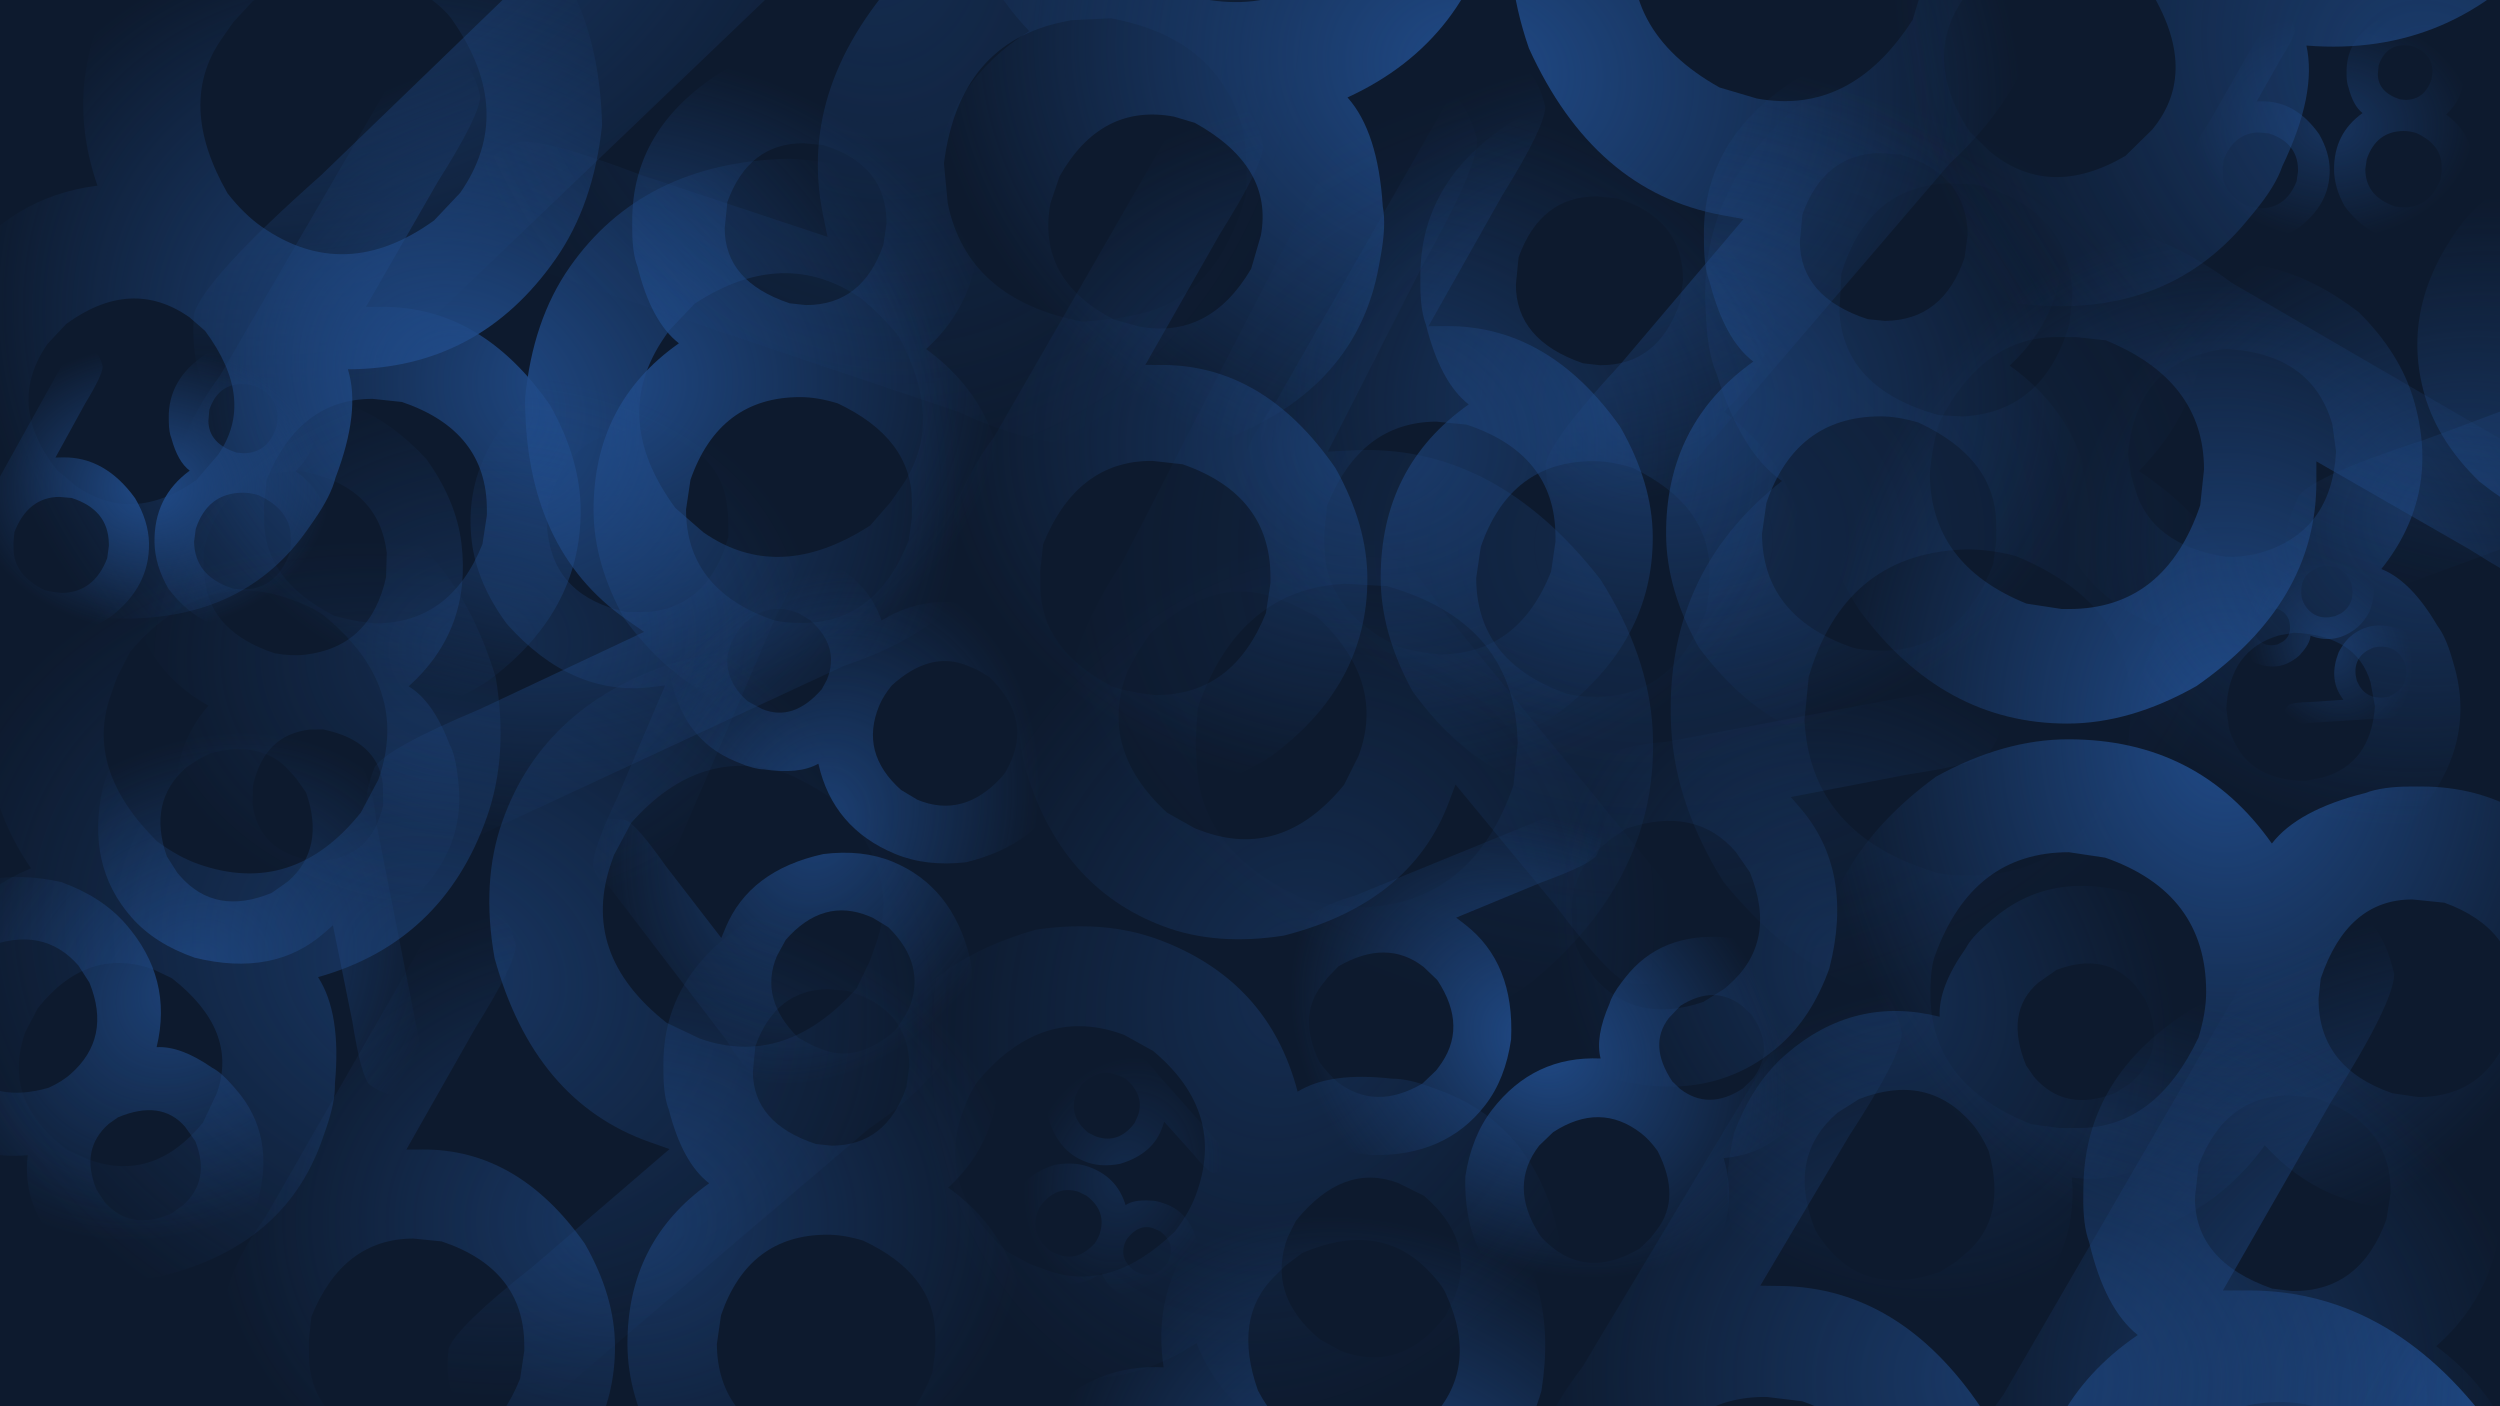 <?xml version="1.0" encoding="UTF-8" standalone="no"?>
<!-- Created with Inkscape (http://www.inkscape.org/) -->
<svg
    xmlns:inkscape="http://www.inkscape.org/namespaces/inkscape"
    xmlns:rdf="http://www.w3.org/1999/02/22-rdf-syntax-ns#"
    xmlns="http://www.w3.org/2000/svg"
    xmlns:sodipodi="http://sodipodi.sourceforge.net/DTD/sodipodi-0.dtd"
    xmlns:ns1="http://sozi.baierouge.fr"
    xmlns:cc="http://creativecommons.org/ns#"
    xmlns:xlink="http://www.w3.org/1999/xlink"
    xmlns:dc="http://purl.org/dc/elements/1.1/"
    id="svg2985"
    sodipodi:docname="G68b-1.svg"
    inkscape:export-filename="G68g.png"
    viewBox="0 0 1920 1080"
    inkscape:export-xdpi="90"
    version="1.1"
    inkscape:export-ydpi="90"
    enable-background="new"
    inkscape:version="0.48.5 r10040"
  >
  <defs
      id="defs2987"
    >
    <linearGradient
        id="linearGradient21940"
        inkscape:collect="always"
      >
      <stop
          id="stop21942"
          style="stop-color:#204a87"
          offset="0"
      />
      <stop
          id="stop21944"
          style="stop-color:#204a87;stop-opacity:0"
          offset="1"
      />
    </linearGradient
    >
    <radialGradient
        id="radialGradient21881"
        xlink:href="#linearGradient21940"
        gradientUnits="userSpaceOnUse"
        cy="293.53"
        cx="451.59"
        gradientTransform="matrix(1 0 0 .798 0 59.177)"
        r="321.78"
        inkscape:collect="always"
    />
  </defs
  >
  <sodipodi:namedview
      id="base"
      bordercolor="#666666"
      inkscape:pageshadow="2"
      inkscape:window-y="-8"
      pagecolor="#ffffff"
      inkscape:window-height="1017"
      inkscape:window-maximized="1"
      inkscape:zoom="0.42426407"
      inkscape:window-x="-8"
      borderlayer="false"
      showgrid="false"
      borderopacity="1.0"
      inkscape:current-layer="layer1"
      inkscape:cx="765.7035"
      inkscape:cy="632.16774"
      inkscape:window-width="1920"
      inkscape:pageopacity="0.0"
      inkscape:document-units="px"
  />
  <g
      id="layer2"
      sodipodi:insensitive="true"
      inkscape:label="Background"
      inkscape:groupmode="layer"
    >
    <rect
        id="rect13525"
        style="color:#000000;enable-background:accumulate;fill:#0d1a2e"
        height="1080"
        width="1920"
        y="-0"
        x="0"
    />
  </g
  >
  <g
      id="layer1"
      inkscape:label="68"
      inkscape:groupmode="layer"
    >
    <g
        id="text10620"
        style="stroke:url(#radialGradient21881);stroke-width:2;fill:url(#radialGradient21881)"
        transform="scale(1 1)"
      >
      <path
          id="path10751"
          style="stroke:url(#radialGradient21881);fill:url(#radialGradient21881)"
          inkscape:connector-curvature="0"
          d="m202.85 386.91v11.95c-0 31.185 17.982 55.882 53.947 74.092 10.243 2.959 20.714 4.894 31.412 5.804 38.468 0 65.897-20.259 82.286-60.776l3.414-22.193v-4.439c-0-40.289-21.738-67.832-65.215-82.628l-22.535-2.39c-37.331 0-64.418 20.6-81.262 61.8zm78.189-151.26h12.975c50.533 0 93.326 25.153 128.38 75.458 15.706 27.77 23.559 54.858 23.559 81.262-0 52.126-23.787 95.716-71.36 130.77-27.088 17.527-55.199 26.291-84.335 26.291h-6.487c-50.078-0-93.212-24.811-129.4-74.433-15.706-28.225-23.559-55.768-23.559-82.628 0-35.282 12.633-69.767 37.9-103.46l139.99-241.04c10.243-6.145 19.12-9.218 26.632-9.219 17.072 0.001 28.225 11.723 33.461 35.168-0 9.561-10.812 31.413-32.437 65.556z"
      />
      <path
          id="path10753"
          style="stroke:url(#radialGradient21881);fill:url(#radialGradient21881)"
          inkscape:connector-curvature="0"
          d="m618.72 37.622c42.338 0.001 78.189 18.666 107.55 55.996 16.844 22.991 25.266 48.257 25.266 75.799v6.487c-0 37.103-13.43 67.833-40.29 92.188 40.745 29.591 61.117 70.792 61.117 123.6-0 52.354-23.901 96.172-71.702 131.45-27.088 17.527-55.313 26.291-84.676 26.291h-6.487c-50.305-0-93.668-24.811-130.09-74.433-15.706-28.453-23.559-56.223-23.559-83.311 0-54.63 21.852-97.309 65.556-128.04-14.113-10.926-24.697-30.501-31.754-58.727-2.732-7.056-4.097-16.73-4.097-29.022v-6.487c-0-46.89 22.421-84.676 67.263-113.36 22.307-12.291 44.273-18.437 65.897-18.438zm-62.14 137.6c-0 27.315 16.616 46.55 49.85 57.703l12.633 1.366c28.908 0 48.712-15.478 59.41-46.436l2.39-16.389c-0-30.274-16.275-50.305-48.826-60.093l-15.023-1.366c-27.998 0-47.46 15.024-58.386 45.07zm-29.705 216.13c-0 40.29 21.51 68.288 64.532 83.994 5.235 2.049 13.43 3.073 24.583 3.073 38.013 0 65.328-21.169 81.945-63.507l2.39-17.413v-12.292c-0-32.323-19.007-57.475-57.02-75.458-10.471-3.187-20.031-4.78-28.681-4.78-41.428 0-69.54 21.169-84.335 63.507z"
      />
    </g
    >
    <g
        id="use23808"
        style="stroke:url(#radialGradient21881);stroke-width:2;fill:url(#radialGradient21881)"
        transform="matrix(-1.904 -.55 .55 -1.904 810.42 584.9)"
      >
      <path
          id="path41661"
          d="m202.85 386.91v11.95c-0 31.185 17.982 55.882 53.947 74.092 10.243 2.959 20.714 4.894 31.412 5.804 38.468 0 65.897-20.259 82.286-60.776l3.414-22.193v-4.439c-0-40.289-21.738-67.832-65.215-82.628l-22.535-2.39c-37.331 0-64.418 20.6-81.262 61.8zm78.189-151.26h12.975c50.533 0 93.326 25.153 128.38 75.458 15.706 27.77 23.559 54.858 23.559 81.262-0 52.126-23.787 95.716-71.36 130.77-27.088 17.527-55.199 26.291-84.335 26.291h-6.487c-50.078-0-93.212-24.811-129.4-74.433-15.706-28.225-23.559-55.768-23.559-82.628 0-35.282 12.633-69.767 37.9-103.46l139.99-241.04c10.243-6.145 19.12-9.218 26.632-9.219 17.072 0.001 28.225 11.723 33.461 35.168-0 9.561-10.812 31.413-32.437 65.556z"
          style="stroke:url(#radialGradient21881);fill:url(#radialGradient21881)"
          inkscape:connector-curvature="0"
      />
      <path
          id="path41663"
          d="m618.72 37.622c42.338 0.001 78.189 18.666 107.55 55.996 16.844 22.991 25.266 48.257 25.266 75.799v6.487c-0 37.103-13.43 67.833-40.29 92.188 40.745 29.591 61.117 70.792 61.117 123.6-0 52.354-23.901 96.172-71.702 131.45-27.088 17.527-55.313 26.291-84.676 26.291h-6.487c-50.305-0-93.668-24.811-130.09-74.433-15.706-28.453-23.559-56.223-23.559-83.311 0-54.63 21.852-97.309 65.556-128.04-14.113-10.926-24.697-30.501-31.754-58.727-2.732-7.056-4.097-16.73-4.097-29.022v-6.487c-0-46.89 22.421-84.676 67.263-113.36 22.307-12.291 44.273-18.437 65.897-18.438zm-62.14 137.6c-0 27.315 16.616 46.55 49.85 57.703l12.633 1.366c28.908 0 48.712-15.478 59.41-46.436l2.39-16.389c-0-30.274-16.275-50.305-48.826-60.093l-15.023-1.366c-27.998 0-47.46 15.024-58.386 45.07zm-29.705 216.13c-0 40.29 21.51 68.288 64.532 83.994 5.235 2.049 13.43 3.073 24.583 3.073 38.013 0 65.328-21.169 81.945-63.507l2.39-17.413v-12.292c-0-32.323-19.007-57.475-57.02-75.458-10.471-3.187-20.031-4.78-28.681-4.78-41.428 0-69.54 21.169-84.335 63.507z"
          style="stroke:url(#radialGradient21881);fill:url(#radialGradient21881)"
          inkscape:connector-curvature="0"
      />
    </g
    >
    <g
        id="use23810"
        style="stroke:url(#radialGradient21881);stroke-width:2;fill:url(#radialGradient21881)"
        transform="matrix(-1.03 -.719 .719 -1.03 614.66 930.07)"
      >
      <path
          id="path41679"
          d="m202.85 386.91v11.95c-0 31.185 17.982 55.882 53.947 74.092 10.243 2.959 20.714 4.894 31.412 5.804 38.468 0 65.897-20.259 82.286-60.776l3.414-22.193v-4.439c-0-40.289-21.738-67.832-65.215-82.628l-22.535-2.39c-37.331 0-64.418 20.6-81.262 61.8zm78.189-151.26h12.975c50.533 0 93.326 25.153 128.38 75.458 15.706 27.77 23.559 54.858 23.559 81.262-0 52.126-23.787 95.716-71.36 130.77-27.088 17.527-55.199 26.291-84.335 26.291h-6.487c-50.078-0-93.212-24.811-129.4-74.433-15.706-28.225-23.559-55.768-23.559-82.628 0-35.282 12.633-69.767 37.9-103.46l139.99-241.04c10.243-6.145 19.12-9.218 26.632-9.219 17.072 0.001 28.225 11.723 33.461 35.168-0 9.561-10.812 31.413-32.437 65.556z"
          style="stroke:url(#radialGradient21881);fill:url(#radialGradient21881)"
          inkscape:connector-curvature="0"
      />
      <path
          id="path41681"
          d="m618.72 37.622c42.338 0.001 78.189 18.666 107.55 55.996 16.844 22.991 25.266 48.257 25.266 75.799v6.487c-0 37.103-13.43 67.833-40.29 92.188 40.745 29.591 61.117 70.792 61.117 123.6-0 52.354-23.901 96.172-71.702 131.45-27.088 17.527-55.313 26.291-84.676 26.291h-6.487c-50.305-0-93.668-24.811-130.09-74.433-15.706-28.453-23.559-56.223-23.559-83.311 0-54.63 21.852-97.309 65.556-128.04-14.113-10.926-24.697-30.501-31.754-58.727-2.732-7.056-4.097-16.73-4.097-29.022v-6.487c-0-46.89 22.421-84.676 67.263-113.36 22.307-12.291 44.273-18.437 65.897-18.438zm-62.14 137.6c-0 27.315 16.616 46.55 49.85 57.703l12.633 1.366c28.908 0 48.712-15.478 59.41-46.436l2.39-16.389c-0-30.274-16.275-50.305-48.826-60.093l-15.023-1.366c-27.998 0-47.46 15.024-58.386 45.07zm-29.705 216.13c-0 40.29 21.51 68.288 64.532 83.994 5.235 2.049 13.43 3.073 24.583 3.073 38.013 0 65.328-21.169 81.945-63.507l2.39-17.413v-12.292c-0-32.323-19.007-57.475-57.02-75.458-10.471-3.187-20.031-4.78-28.681-4.78-41.428 0-69.54 21.169-84.335 63.507z"
          style="stroke:url(#radialGradient21881);fill:url(#radialGradient21881)"
          inkscape:connector-curvature="0"
      />
    </g
    >
    <g
        id="use23812"
        style="opacity:.818;stroke:url(#radialGradient21881);stroke-width:2;fill:url(#radialGradient21881)"
        transform="matrix(-.511 .449 -.449 -.511 505.1 704.85)"
      >
      <path
          id="path41697"
          d="m202.85 386.91v11.95c-0 31.185 17.982 55.882 53.947 74.092 10.243 2.959 20.714 4.894 31.412 5.804 38.468 0 65.897-20.259 82.286-60.776l3.414-22.193v-4.439c-0-40.289-21.738-67.832-65.215-82.628l-22.535-2.39c-37.331 0-64.418 20.6-81.262 61.8zm78.189-151.26h12.975c50.533 0 93.326 25.153 128.38 75.458 15.706 27.77 23.559 54.858 23.559 81.262-0 52.126-23.787 95.716-71.36 130.77-27.088 17.527-55.199 26.291-84.335 26.291h-6.487c-50.078-0-93.212-24.811-129.4-74.433-15.706-28.225-23.559-55.768-23.559-82.628 0-35.282 12.633-69.767 37.9-103.46l139.99-241.04c10.243-6.145 19.12-9.218 26.632-9.219 17.072 0.001 28.225 11.723 33.461 35.168-0 9.561-10.812 31.413-32.437 65.556z"
          style="stroke:url(#radialGradient21881);fill:url(#radialGradient21881)"
          inkscape:connector-curvature="0"
      />
      <path
          id="path41699"
          d="m618.72 37.622c42.338 0.001 78.189 18.666 107.55 55.996 16.844 22.991 25.266 48.257 25.266 75.799v6.487c-0 37.103-13.43 67.833-40.29 92.188 40.745 29.591 61.117 70.792 61.117 123.6-0 52.354-23.901 96.172-71.702 131.45-27.088 17.527-55.313 26.291-84.676 26.291h-6.487c-50.305-0-93.668-24.811-130.09-74.433-15.706-28.453-23.559-56.223-23.559-83.311 0-54.63 21.852-97.309 65.556-128.04-14.113-10.926-24.697-30.501-31.754-58.727-2.732-7.056-4.097-16.73-4.097-29.022v-6.487c-0-46.89 22.421-84.676 67.263-113.36 22.307-12.291 44.273-18.437 65.897-18.438zm-62.14 137.6c-0 27.315 16.616 46.55 49.85 57.703l12.633 1.366c28.908 0 48.712-15.478 59.41-46.436l2.39-16.389c-0-30.274-16.275-50.305-48.826-60.093l-15.023-1.366c-27.998 0-47.46 15.024-58.386 45.07zm-29.705 216.13c-0 40.29 21.51 68.288 64.532 83.994 5.235 2.049 13.43 3.073 24.583 3.073 38.013 0 65.328-21.169 81.945-63.507l2.39-17.413v-12.292c-0-32.323-19.007-57.475-57.02-75.458-10.471-3.187-20.031-4.78-28.681-4.78-41.428 0-69.54 21.169-84.335 63.507z"
          style="stroke:url(#radialGradient21881);fill:url(#radialGradient21881)"
          inkscape:connector-curvature="0"
      />
    </g
    >
    <g
        id="use23814"
        style="opacity:.584;stroke:url(#radialGradient21881);stroke-width:2;fill:url(#radialGradient21881)"
        transform="matrix(-1.171 -.413 .413 -1.171 745.95 1274.5)"
      >
      <path
          id="path41715"
          d="m202.85 386.91v11.95c-0 31.185 17.982 55.882 53.947 74.092 10.243 2.959 20.714 4.894 31.412 5.804 38.468 0 65.897-20.259 82.286-60.776l3.414-22.193v-4.439c-0-40.289-21.738-67.832-65.215-82.628l-22.535-2.39c-37.331 0-64.418 20.6-81.262 61.8zm78.189-151.26h12.975c50.533 0 93.326 25.153 128.38 75.458 15.706 27.77 23.559 54.858 23.559 81.262-0 52.126-23.787 95.716-71.36 130.77-27.088 17.527-55.199 26.291-84.335 26.291h-6.487c-50.078-0-93.212-24.811-129.4-74.433-15.706-28.225-23.559-55.768-23.559-82.628 0-35.282 12.633-69.767 37.9-103.46l139.99-241.04c10.243-6.145 19.12-9.218 26.632-9.219 17.072 0.001 28.225 11.723 33.461 35.168-0 9.561-10.812 31.413-32.437 65.556z"
          style="stroke:url(#radialGradient21881);fill:url(#radialGradient21881)"
          inkscape:connector-curvature="0"
      />
      <path
          id="path41717"
          d="m618.72 37.622c42.338 0.001 78.189 18.666 107.55 55.996 16.844 22.991 25.266 48.257 25.266 75.799v6.487c-0 37.103-13.43 67.833-40.29 92.188 40.745 29.591 61.117 70.792 61.117 123.6-0 52.354-23.901 96.172-71.702 131.45-27.088 17.527-55.313 26.291-84.676 26.291h-6.487c-50.305-0-93.668-24.811-130.09-74.433-15.706-28.453-23.559-56.223-23.559-83.311 0-54.63 21.852-97.309 65.556-128.04-14.113-10.926-24.697-30.501-31.754-58.727-2.732-7.056-4.097-16.73-4.097-29.022v-6.487c-0-46.89 22.421-84.676 67.263-113.36 22.307-12.291 44.273-18.437 65.897-18.438zm-62.14 137.6c-0 27.315 16.616 46.55 49.85 57.703l12.633 1.366c28.908 0 48.712-15.478 59.41-46.436l2.39-16.389c-0-30.274-16.275-50.305-48.826-60.093l-15.023-1.366c-27.998 0-47.46 15.024-58.386 45.07zm-29.705 216.13c-0 40.29 21.51 68.288 64.532 83.994 5.235 2.049 13.43 3.073 24.583 3.073 38.013 0 65.328-21.169 81.945-63.507l2.39-17.413v-12.292c-0-32.323-19.007-57.475-57.02-75.458-10.471-3.187-20.031-4.78-28.681-4.78-41.428 0-69.54 21.169-84.335 63.507z"
          style="stroke:url(#radialGradient21881);fill:url(#radialGradient21881)"
          inkscape:connector-curvature="0"
      />
    </g
    >
    <g
        id="use23816"
        style="opacity:.39;stroke:url(#radialGradient21881);stroke-width:2;fill:url(#radialGradient21881)"
        transform="matrix(-.27 -1.326 1.326 -.27 398.93 618.19)"
      >
      <path
          id="path41733"
          d="m202.85 386.91v11.95c-0 31.185 17.982 55.882 53.947 74.092 10.243 2.959 20.714 4.894 31.412 5.804 38.468 0 65.897-20.259 82.286-60.776l3.414-22.193v-4.439c-0-40.289-21.738-67.832-65.215-82.628l-22.535-2.39c-37.331 0-64.418 20.6-81.262 61.8zm78.189-151.26h12.975c50.533 0 93.326 25.153 128.38 75.458 15.706 27.77 23.559 54.858 23.559 81.262-0 52.126-23.787 95.716-71.36 130.77-27.088 17.527-55.199 26.291-84.335 26.291h-6.487c-50.078-0-93.212-24.811-129.4-74.433-15.706-28.225-23.559-55.768-23.559-82.628 0-35.282 12.633-69.767 37.9-103.46l139.99-241.04c10.243-6.145 19.12-9.218 26.632-9.219 17.072 0.001 28.225 11.723 33.461 35.168-0 9.561-10.812 31.413-32.437 65.556z"
          style="stroke:url(#radialGradient21881);fill:url(#radialGradient21881)"
          inkscape:connector-curvature="0"
      />
      <path
          id="path41735"
          d="m618.72 37.622c42.338 0.001 78.189 18.666 107.55 55.996 16.844 22.991 25.266 48.257 25.266 75.799v6.487c-0 37.103-13.43 67.833-40.29 92.188 40.745 29.591 61.117 70.792 61.117 123.6-0 52.354-23.901 96.172-71.702 131.45-27.088 17.527-55.313 26.291-84.676 26.291h-6.487c-50.305-0-93.668-24.811-130.09-74.433-15.706-28.453-23.559-56.223-23.559-83.311 0-54.63 21.852-97.309 65.556-128.04-14.113-10.926-24.697-30.501-31.754-58.727-2.732-7.056-4.097-16.73-4.097-29.022v-6.487c-0-46.89 22.421-84.676 67.263-113.36 22.307-12.291 44.273-18.437 65.897-18.438zm-62.14 137.6c-0 27.315 16.616 46.55 49.85 57.703l12.633 1.366c28.908 0 48.712-15.478 59.41-46.436l2.39-16.389c-0-30.274-16.275-50.305-48.826-60.093l-15.023-1.366c-27.998 0-47.46 15.024-58.386 45.07zm-29.705 216.13c-0 40.29 21.51 68.288 64.532 83.994 5.235 2.049 13.43 3.073 24.583 3.073 38.013 0 65.328-21.169 81.945-63.507l2.39-17.413v-12.292c-0-32.323-19.007-57.475-57.02-75.458-10.471-3.187-20.031-4.78-28.681-4.78-41.428 0-69.54 21.169-84.335 63.507z"
          style="stroke:url(#radialGradient21881);fill:url(#radialGradient21881)"
          inkscape:connector-curvature="0"
      />
    </g
    >
    <g
        id="use23818"
        style="stroke:url(#radialGradient21881);stroke-width:2;fill:url(#radialGradient21881)"
        transform="matrix(-1.293 -.238 .238 -1.293 1646.3 539.84)"
      >
      <path
          id="path41751"
          d="m202.85 386.91v11.95c-0 31.185 17.982 55.882 53.947 74.092 10.243 2.959 20.714 4.894 31.412 5.804 38.468 0 65.897-20.259 82.286-60.776l3.414-22.193v-4.439c-0-40.289-21.738-67.832-65.215-82.628l-22.535-2.39c-37.331 0-64.418 20.6-81.262 61.8zm78.189-151.26h12.975c50.533 0 93.326 25.153 128.38 75.458 15.706 27.77 23.559 54.858 23.559 81.262-0 52.126-23.787 95.716-71.36 130.77-27.088 17.527-55.199 26.291-84.335 26.291h-6.487c-50.078-0-93.212-24.811-129.4-74.433-15.706-28.225-23.559-55.768-23.559-82.628 0-35.282 12.633-69.767 37.9-103.46l139.99-241.04c10.243-6.145 19.12-9.218 26.632-9.219 17.072 0.001 28.225 11.723 33.461 35.168-0 9.561-10.812 31.413-32.437 65.556z"
          style="stroke:url(#radialGradient21881);fill:url(#radialGradient21881)"
          inkscape:connector-curvature="0"
      />
      <path
          id="path41753"
          d="m618.72 37.622c42.338 0.001 78.189 18.666 107.55 55.996 16.844 22.991 25.266 48.257 25.266 75.799v6.487c-0 37.103-13.43 67.833-40.29 92.188 40.745 29.591 61.117 70.792 61.117 123.6-0 52.354-23.901 96.172-71.702 131.45-27.088 17.527-55.313 26.291-84.676 26.291h-6.487c-50.305-0-93.668-24.811-130.09-74.433-15.706-28.453-23.559-56.223-23.559-83.311 0-54.63 21.852-97.309 65.556-128.04-14.113-10.926-24.697-30.501-31.754-58.727-2.732-7.056-4.097-16.73-4.097-29.022v-6.487c-0-46.89 22.421-84.676 67.263-113.36 22.307-12.291 44.273-18.437 65.897-18.438zm-62.14 137.6c-0 27.315 16.616 46.55 49.85 57.703l12.633 1.366c28.908 0 48.712-15.478 59.41-46.436l2.39-16.389c-0-30.274-16.275-50.305-48.826-60.093l-15.023-1.366c-27.998 0-47.46 15.024-58.386 45.07zm-29.705 216.13c-0 40.29 21.51 68.288 64.532 83.994 5.235 2.049 13.43 3.073 24.583 3.073 38.013 0 65.328-21.169 81.945-63.507l2.39-17.413v-12.292c-0-32.323-19.007-57.475-57.02-75.458-10.471-3.187-20.031-4.78-28.681-4.78-41.428 0-69.54 21.169-84.335 63.507z"
          style="stroke:url(#radialGradient21881);fill:url(#radialGradient21881)"
          inkscape:connector-curvature="0"
      />
    </g
    >
    <g
        id="use23820"
        style="opacity:.785;stroke:url(#radialGradient21881);stroke-width:2;fill:url(#radialGradient21881)"
        transform="matrix(.242 -.585 .585 .242 348.1 827.72)"
      >
      <path
          id="path41769"
          d="m202.85 386.91v11.95c-0 31.185 17.982 55.882 53.947 74.092 10.243 2.959 20.714 4.894 31.412 5.804 38.468 0 65.897-20.259 82.286-60.776l3.414-22.193v-4.439c-0-40.289-21.738-67.832-65.215-82.628l-22.535-2.39c-37.331 0-64.418 20.6-81.262 61.8zm78.189-151.26h12.975c50.533 0 93.326 25.153 128.38 75.458 15.706 27.77 23.559 54.858 23.559 81.262-0 52.126-23.787 95.716-71.36 130.77-27.088 17.527-55.199 26.291-84.335 26.291h-6.487c-50.078-0-93.212-24.811-129.4-74.433-15.706-28.225-23.559-55.768-23.559-82.628 0-35.282 12.633-69.767 37.9-103.46l139.99-241.04c10.243-6.145 19.12-9.218 26.632-9.219 17.072 0.001 28.225 11.723 33.461 35.168-0 9.561-10.812 31.413-32.437 65.556z"
          style="stroke:url(#radialGradient21881);fill:url(#radialGradient21881)"
          inkscape:connector-curvature="0"
      />
      <path
          id="path41771"
          d="m618.72 37.622c42.338 0.001 78.189 18.666 107.55 55.996 16.844 22.991 25.266 48.257 25.266 75.799v6.487c-0 37.103-13.43 67.833-40.29 92.188 40.745 29.591 61.117 70.792 61.117 123.6-0 52.354-23.901 96.172-71.702 131.45-27.088 17.527-55.313 26.291-84.676 26.291h-6.487c-50.305-0-93.668-24.811-130.09-74.433-15.706-28.453-23.559-56.223-23.559-83.311 0-54.63 21.852-97.309 65.556-128.04-14.113-10.926-24.697-30.501-31.754-58.727-2.732-7.056-4.097-16.73-4.097-29.022v-6.487c-0-46.89 22.421-84.676 67.263-113.36 22.307-12.291 44.273-18.437 65.897-18.438zm-62.14 137.6c-0 27.315 16.616 46.55 49.85 57.703l12.633 1.366c28.908 0 48.712-15.478 59.41-46.436l2.39-16.389c-0-30.274-16.275-50.305-48.826-60.093l-15.023-1.366c-27.998 0-47.46 15.024-58.386 45.07zm-29.705 216.13c-0 40.29 21.51 68.288 64.532 83.994 5.235 2.049 13.43 3.073 24.583 3.073 38.013 0 65.328-21.169 81.945-63.507l2.39-17.413v-12.292c-0-32.323-19.007-57.475-57.02-75.458-10.471-3.187-20.031-4.78-28.681-4.78-41.428 0-69.54 21.169-84.335 63.507z"
          style="stroke:url(#radialGradient21881);fill:url(#radialGradient21881)"
          inkscape:connector-curvature="0"
      />
    </g
    >
    <g
        id="use23822"
        style="opacity:.595;stroke:url(#radialGradient21881);stroke-width:2;fill:url(#radialGradient21881)"
        transform="matrix(.967 -.005 .005 .967 39.116 656.41)"
      >
      <path
          id="path41787"
          d="m202.85 386.91v11.95c-0 31.185 17.982 55.882 53.947 74.092 10.243 2.959 20.714 4.894 31.412 5.804 38.468 0 65.897-20.259 82.286-60.776l3.414-22.193v-4.439c-0-40.289-21.738-67.832-65.215-82.628l-22.535-2.39c-37.331 0-64.418 20.6-81.262 61.8zm78.189-151.26h12.975c50.533 0 93.326 25.153 128.38 75.458 15.706 27.77 23.559 54.858 23.559 81.262-0 52.126-23.787 95.716-71.36 130.77-27.088 17.527-55.199 26.291-84.335 26.291h-6.487c-50.078-0-93.212-24.811-129.4-74.433-15.706-28.225-23.559-55.768-23.559-82.628 0-35.282 12.633-69.767 37.9-103.46l139.99-241.04c10.243-6.145 19.12-9.218 26.632-9.219 17.072 0.001 28.225 11.723 33.461 35.168-0 9.561-10.812 31.413-32.437 65.556z"
          style="stroke:url(#radialGradient21881);fill:url(#radialGradient21881)"
          inkscape:connector-curvature="0"
      />
      <path
          id="path41789"
          d="m618.72 37.622c42.338 0.001 78.189 18.666 107.55 55.996 16.844 22.991 25.266 48.257 25.266 75.799v6.487c-0 37.103-13.43 67.833-40.29 92.188 40.745 29.591 61.117 70.792 61.117 123.6-0 52.354-23.901 96.172-71.702 131.45-27.088 17.527-55.313 26.291-84.676 26.291h-6.487c-50.305-0-93.668-24.811-130.09-74.433-15.706-28.453-23.559-56.223-23.559-83.311 0-54.63 21.852-97.309 65.556-128.04-14.113-10.926-24.697-30.501-31.754-58.727-2.732-7.056-4.097-16.73-4.097-29.022v-6.487c-0-46.89 22.421-84.676 67.263-113.36 22.307-12.291 44.273-18.437 65.897-18.438zm-62.14 137.6c-0 27.315 16.616 46.55 49.85 57.703l12.633 1.366c28.908 0 48.712-15.478 59.41-46.436l2.39-16.389c-0-30.274-16.275-50.305-48.826-60.093l-15.023-1.366c-27.998 0-47.46 15.024-58.386 45.07zm-29.705 216.13c-0 40.29 21.51 68.288 64.532 83.994 5.235 2.049 13.43 3.073 24.583 3.073 38.013 0 65.328-21.169 81.945-63.507l2.39-17.413v-12.292c-0-32.323-19.007-57.475-57.02-75.458-10.471-3.187-20.031-4.78-28.681-4.78-41.428 0-69.54 21.169-84.335 63.507z"
          style="stroke:url(#radialGradient21881);fill:url(#radialGradient21881)"
          inkscape:connector-curvature="0"
      />
    </g
    >
    <g
        id="use23824"
        style="opacity:.397;stroke:url(#radialGradient21881);stroke-width:2;fill:url(#radialGradient21881)"
        transform="matrix(-.808 .097 -.097 -.808 760.71 689.58)"
      >
      <path
          id="path41805"
          d="m202.85 386.91v11.95c-0 31.185 17.982 55.882 53.947 74.092 10.243 2.959 20.714 4.894 31.412 5.804 38.468 0 65.897-20.259 82.286-60.776l3.414-22.193v-4.439c-0-40.289-21.738-67.832-65.215-82.628l-22.535-2.39c-37.331 0-64.418 20.6-81.262 61.8zm78.189-151.26h12.975c50.533 0 93.326 25.153 128.38 75.458 15.706 27.77 23.559 54.858 23.559 81.262-0 52.126-23.787 95.716-71.36 130.77-27.088 17.527-55.199 26.291-84.335 26.291h-6.487c-50.078-0-93.212-24.811-129.4-74.433-15.706-28.225-23.559-55.768-23.559-82.628 0-35.282 12.633-69.767 37.9-103.46l139.99-241.04c10.243-6.145 19.12-9.218 26.632-9.219 17.072 0.001 28.225 11.723 33.461 35.168-0 9.561-10.812 31.413-32.437 65.556z"
          style="stroke:url(#radialGradient21881);fill:url(#radialGradient21881)"
          inkscape:connector-curvature="0"
      />
      <path
          id="path41807"
          d="m618.72 37.622c42.338 0.001 78.189 18.666 107.55 55.996 16.844 22.991 25.266 48.257 25.266 75.799v6.487c-0 37.103-13.43 67.833-40.29 92.188 40.745 29.591 61.117 70.792 61.117 123.6-0 52.354-23.901 96.172-71.702 131.45-27.088 17.527-55.313 26.291-84.676 26.291h-6.487c-50.305-0-93.668-24.811-130.09-74.433-15.706-28.453-23.559-56.223-23.559-83.311 0-54.63 21.852-97.309 65.556-128.04-14.113-10.926-24.697-30.501-31.754-58.727-2.732-7.056-4.097-16.73-4.097-29.022v-6.487c-0-46.89 22.421-84.676 67.263-113.36 22.307-12.291 44.273-18.437 65.897-18.438zm-62.14 137.6c-0 27.315 16.616 46.55 49.85 57.703l12.633 1.366c28.908 0 48.712-15.478 59.41-46.436l2.39-16.389c-0-30.274-16.275-50.305-48.826-60.093l-15.023-1.366c-27.998 0-47.46 15.024-58.386 45.07zm-29.705 216.13c-0 40.29 21.51 68.288 64.532 83.994 5.235 2.049 13.43 3.073 24.583 3.073 38.013 0 65.328-21.169 81.945-63.507l2.39-17.413v-12.292c-0-32.323-19.007-57.475-57.02-75.458-10.471-3.187-20.031-4.78-28.681-4.78-41.428 0-69.54 21.169-84.335 63.507z"
          style="stroke:url(#radialGradient21881);fill:url(#radialGradient21881)"
          inkscape:connector-curvature="0"
      />
    </g
    >
    <g
        id="use23826"
        style="opacity:.386;stroke:url(#radialGradient21881);stroke-width:2;fill:url(#radialGradient21881)"
        transform="matrix(-.385 1.026 -1.026 -.385 1467.8 404.94)"
      >
      <path
          id="path41823"
          d="m202.85 386.91v11.95c-0 31.185 17.982 55.882 53.947 74.092 10.243 2.959 20.714 4.894 31.412 5.804 38.468 0 65.897-20.259 82.286-60.776l3.414-22.193v-4.439c-0-40.289-21.738-67.832-65.215-82.628l-22.535-2.39c-37.331 0-64.418 20.6-81.262 61.8zm78.189-151.26h12.975c50.533 0 93.326 25.153 128.38 75.458 15.706 27.77 23.559 54.858 23.559 81.262-0 52.126-23.787 95.716-71.36 130.77-27.088 17.527-55.199 26.291-84.335 26.291h-6.487c-50.078-0-93.212-24.811-129.4-74.433-15.706-28.225-23.559-55.768-23.559-82.628 0-35.282 12.633-69.767 37.9-103.46l139.99-241.04c10.243-6.145 19.12-9.218 26.632-9.219 17.072 0.001 28.225 11.723 33.461 35.168-0 9.561-10.812 31.413-32.437 65.556z"
          style="stroke:url(#radialGradient21881);fill:url(#radialGradient21881)"
          inkscape:connector-curvature="0"
      />
      <path
          id="path41825"
          d="m618.72 37.622c42.338 0.001 78.189 18.666 107.55 55.996 16.844 22.991 25.266 48.257 25.266 75.799v6.487c-0 37.103-13.43 67.833-40.29 92.188 40.745 29.591 61.117 70.792 61.117 123.6-0 52.354-23.901 96.172-71.702 131.45-27.088 17.527-55.313 26.291-84.676 26.291h-6.487c-50.305-0-93.668-24.811-130.09-74.433-15.706-28.453-23.559-56.223-23.559-83.311 0-54.63 21.852-97.309 65.556-128.04-14.113-10.926-24.697-30.501-31.754-58.727-2.732-7.056-4.097-16.73-4.097-29.022v-6.487c-0-46.89 22.421-84.676 67.263-113.36 22.307-12.291 44.273-18.437 65.897-18.438zm-62.14 137.6c-0 27.315 16.616 46.55 49.85 57.703l12.633 1.366c28.908 0 48.712-15.478 59.41-46.436l2.39-16.389c-0-30.274-16.275-50.305-48.826-60.093l-15.023-1.366c-27.998 0-47.46 15.024-58.386 45.07zm-29.705 216.13c-0 40.29 21.51 68.288 64.532 83.994 5.235 2.049 13.43 3.073 24.583 3.073 38.013 0 65.328-21.169 81.945-63.507l2.39-17.413v-12.292c-0-32.323-19.007-57.475-57.02-75.458-10.471-3.187-20.031-4.78-28.681-4.78-41.428 0-69.54 21.169-84.335 63.507z"
          style="stroke:url(#radialGradient21881);fill:url(#radialGradient21881)"
          inkscape:connector-curvature="0"
      />
    </g
    >
    <g
        id="use23828"
        style="opacity:.339;stroke:url(#radialGradient21881);stroke-width:2;fill:url(#radialGradient21881)"
        transform="matrix(-.091 .277 -.277 -.091 984.94 805.09)"
      >
      <path
          id="path41841"
          d="m202.85 386.91v11.95c-0 31.185 17.982 55.882 53.947 74.092 10.243 2.959 20.714 4.894 31.412 5.804 38.468 0 65.897-20.259 82.286-60.776l3.414-22.193v-4.439c-0-40.289-21.738-67.832-65.215-82.628l-22.535-2.39c-37.331 0-64.418 20.6-81.262 61.8zm78.189-151.26h12.975c50.533 0 93.326 25.153 128.38 75.458 15.706 27.77 23.559 54.858 23.559 81.262-0 52.126-23.787 95.716-71.36 130.77-27.088 17.527-55.199 26.291-84.335 26.291h-6.487c-50.078-0-93.212-24.811-129.4-74.433-15.706-28.225-23.559-55.768-23.559-82.628 0-35.282 12.633-69.767 37.9-103.46l139.99-241.04c10.243-6.145 19.12-9.218 26.632-9.219 17.072 0.001 28.225 11.723 33.461 35.168-0 9.561-10.812 31.413-32.437 65.556z"
          style="stroke:url(#radialGradient21881);fill:url(#radialGradient21881)"
          inkscape:connector-curvature="0"
      />
      <path
          id="path41843"
          d="m618.72 37.622c42.338 0.001 78.189 18.666 107.55 55.996 16.844 22.991 25.266 48.257 25.266 75.799v6.487c-0 37.103-13.43 67.833-40.29 92.188 40.745 29.591 61.117 70.792 61.117 123.6-0 52.354-23.901 96.172-71.702 131.45-27.088 17.527-55.313 26.291-84.676 26.291h-6.487c-50.305-0-93.668-24.811-130.09-74.433-15.706-28.453-23.559-56.223-23.559-83.311 0-54.63 21.852-97.309 65.556-128.04-14.113-10.926-24.697-30.501-31.754-58.727-2.732-7.056-4.097-16.73-4.097-29.022v-6.487c-0-46.89 22.421-84.676 67.263-113.36 22.307-12.291 44.273-18.437 65.897-18.438zm-62.14 137.6c-0 27.315 16.616 46.55 49.85 57.703l12.633 1.366c28.908 0 48.712-15.478 59.41-46.436l2.39-16.389c-0-30.274-16.275-50.305-48.826-60.093l-15.023-1.366c-27.998 0-47.46 15.024-58.386 45.07zm-29.705 216.13c-0 40.29 21.51 68.288 64.532 83.994 5.235 2.049 13.43 3.073 24.583 3.073 38.013 0 65.328-21.169 81.945-63.507l2.39-17.413v-12.292c-0-32.323-19.007-57.475-57.02-75.458-10.471-3.187-20.031-4.78-28.681-4.78-41.428 0-69.54 21.169-84.335 63.507z"
          style="stroke:url(#radialGradient21881);fill:url(#radialGradient21881)"
          inkscape:connector-curvature="0"
      />
    </g
    >
    <g
        id="use23830"
        style="stroke:url(#radialGradient21881);stroke-width:2;fill:url(#radialGradient21881)"
        transform="matrix(-.658 -.665 0.665 -.658 1183.4 1699.5)"
      >
      <path
          id="path41859"
          d="m202.85 386.91v11.95c-0 31.185 17.982 55.882 53.947 74.092 10.243 2.959 20.714 4.894 31.412 5.804 38.468 0 65.897-20.259 82.286-60.776l3.414-22.193v-4.439c-0-40.289-21.738-67.832-65.215-82.628l-22.535-2.39c-37.331 0-64.418 20.6-81.262 61.8zm78.189-151.26h12.975c50.533 0 93.326 25.153 128.38 75.458 15.706 27.77 23.559 54.858 23.559 81.262-0 52.126-23.787 95.716-71.36 130.77-27.088 17.527-55.199 26.291-84.335 26.291h-6.487c-50.078-0-93.212-24.811-129.4-74.433-15.706-28.225-23.559-55.768-23.559-82.628 0-35.282 12.633-69.767 37.9-103.46l139.99-241.04c10.243-6.145 19.12-9.218 26.632-9.219 17.072 0.001 28.225 11.723 33.461 35.168-0 9.561-10.812 31.413-32.437 65.556z"
          style="stroke:url(#radialGradient21881);fill:url(#radialGradient21881)"
          inkscape:connector-curvature="0"
      />
      <path
          id="path41861"
          d="m618.72 37.622c42.338 0.001 78.189 18.666 107.55 55.996 16.844 22.991 25.266 48.257 25.266 75.799v6.487c-0 37.103-13.43 67.833-40.29 92.188 40.745 29.591 61.117 70.792 61.117 123.6-0 52.354-23.901 96.172-71.702 131.45-27.088 17.527-55.313 26.291-84.676 26.291h-6.487c-50.305-0-93.668-24.811-130.09-74.433-15.706-28.453-23.559-56.223-23.559-83.311 0-54.63 21.852-97.309 65.556-128.04-14.113-10.926-24.697-30.501-31.754-58.727-2.732-7.056-4.097-16.73-4.097-29.022v-6.487c-0-46.89 22.421-84.676 67.263-113.36 22.307-12.291 44.273-18.437 65.897-18.438zm-62.14 137.6c-0 27.315 16.616 46.55 49.85 57.703l12.633 1.366c28.908 0 48.712-15.478 59.41-46.436l2.39-16.389c-0-30.274-16.275-50.305-48.826-60.093l-15.023-1.366c-27.998 0-47.46 15.024-58.386 45.07zm-29.705 216.13c-0 40.29 21.51 68.288 64.532 83.994 5.235 2.049 13.43 3.073 24.583 3.073 38.013 0 65.328-21.169 81.945-63.507l2.39-17.413v-12.292c-0-32.323-19.007-57.475-57.02-75.458-10.471-3.187-20.031-4.78-28.681-4.78-41.428 0-69.54 21.169-84.335 63.507z"
          style="stroke:url(#radialGradient21881);fill:url(#radialGradient21881)"
          inkscape:connector-curvature="0"
      />
    </g
    >
    <g
        id="use23832"
        style="opacity:.311;stroke:url(#radialGradient21881);stroke-width:2;fill:url(#radialGradient21881)"
        transform="matrix(1.442 -.074 .074 1.442 597.14 27.815)"
      >
      <path
          id="path41877"
          d="m202.85 386.91v11.95c-0 31.185 17.982 55.882 53.947 74.092 10.243 2.959 20.714 4.894 31.412 5.804 38.468 0 65.897-20.259 82.286-60.776l3.414-22.193v-4.439c-0-40.289-21.738-67.832-65.215-82.628l-22.535-2.39c-37.331 0-64.418 20.6-81.262 61.8zm78.189-151.26h12.975c50.533 0 93.326 25.153 128.38 75.458 15.706 27.77 23.559 54.858 23.559 81.262-0 52.126-23.787 95.716-71.36 130.77-27.088 17.527-55.199 26.291-84.335 26.291h-6.487c-50.078-0-93.212-24.811-129.4-74.433-15.706-28.225-23.559-55.768-23.559-82.628 0-35.282 12.633-69.767 37.9-103.46l139.99-241.04c10.243-6.145 19.12-9.218 26.632-9.219 17.072 0.001 28.225 11.723 33.461 35.168-0 9.561-10.812 31.413-32.437 65.556z"
          style="stroke:url(#radialGradient21881);fill:url(#radialGradient21881)"
          inkscape:connector-curvature="0"
      />
      <path
          id="path41879"
          d="m618.72 37.622c42.338 0.001 78.189 18.666 107.55 55.996 16.844 22.991 25.266 48.257 25.266 75.799v6.487c-0 37.103-13.43 67.833-40.29 92.188 40.745 29.591 61.117 70.792 61.117 123.6-0 52.354-23.901 96.172-71.702 131.45-27.088 17.527-55.313 26.291-84.676 26.291h-6.487c-50.305-0-93.668-24.811-130.09-74.433-15.706-28.453-23.559-56.223-23.559-83.311 0-54.63 21.852-97.309 65.556-128.04-14.113-10.926-24.697-30.501-31.754-58.727-2.732-7.056-4.097-16.73-4.097-29.022v-6.487c-0-46.89 22.421-84.676 67.263-113.36 22.307-12.291 44.273-18.437 65.897-18.438zm-62.14 137.6c-0 27.315 16.616 46.55 49.85 57.703l12.633 1.366c28.908 0 48.712-15.478 59.41-46.436l2.39-16.389c-0-30.274-16.275-50.305-48.826-60.093l-15.023-1.366c-27.998 0-47.46 15.024-58.386 45.07zm-29.705 216.13c-0 40.29 21.51 68.288 64.532 83.994 5.235 2.049 13.43 3.073 24.583 3.073 38.013 0 65.328-21.169 81.945-63.507l2.39-17.413v-12.292c-0-32.323-19.007-57.475-57.02-75.458-10.471-3.187-20.031-4.78-28.681-4.78-41.428 0-69.54 21.169-84.335 63.507z"
          style="stroke:url(#radialGradient21881);fill:url(#radialGradient21881)"
          inkscape:connector-curvature="0"
      />
    </g
    >
    <g
        id="use23834"
        style="opacity:.426;stroke:url(#radialGradient21881);stroke-width:2;fill:url(#radialGradient21881)"
        transform="matrix(.55 .638 -.638 .55 1371.1 303.19)"
      >
      <path
          id="path41895"
          d="m202.85 386.91v11.95c-0 31.185 17.982 55.882 53.947 74.092 10.243 2.959 20.714 4.894 31.412 5.804 38.468 0 65.897-20.259 82.286-60.776l3.414-22.193v-4.439c-0-40.289-21.738-67.832-65.215-82.628l-22.535-2.39c-37.331 0-64.418 20.6-81.262 61.8zm78.189-151.26h12.975c50.533 0 93.326 25.153 128.38 75.458 15.706 27.77 23.559 54.858 23.559 81.262-0 52.126-23.787 95.716-71.36 130.77-27.088 17.527-55.199 26.291-84.335 26.291h-6.487c-50.078-0-93.212-24.811-129.4-74.433-15.706-28.225-23.559-55.768-23.559-82.628 0-35.282 12.633-69.767 37.9-103.46l139.99-241.04c10.243-6.145 19.12-9.218 26.632-9.219 17.072 0.001 28.225 11.723 33.461 35.168-0 9.561-10.812 31.413-32.437 65.556z"
          style="stroke:url(#radialGradient21881);fill:url(#radialGradient21881)"
          inkscape:connector-curvature="0"
      />
      <path
          id="path41897"
          d="m618.72 37.622c42.338 0.001 78.189 18.666 107.55 55.996 16.844 22.991 25.266 48.257 25.266 75.799v6.487c-0 37.103-13.43 67.833-40.29 92.188 40.745 29.591 61.117 70.792 61.117 123.6-0 52.354-23.901 96.172-71.702 131.45-27.088 17.527-55.313 26.291-84.676 26.291h-6.487c-50.305-0-93.668-24.811-130.09-74.433-15.706-28.453-23.559-56.223-23.559-83.311 0-54.63 21.852-97.309 65.556-128.04-14.113-10.926-24.697-30.501-31.754-58.727-2.732-7.056-4.097-16.73-4.097-29.022v-6.487c-0-46.89 22.421-84.676 67.263-113.36 22.307-12.291 44.273-18.437 65.897-18.438zm-62.14 137.6c-0 27.315 16.616 46.55 49.85 57.703l12.633 1.366c28.908 0 48.712-15.478 59.41-46.436l2.39-16.389c-0-30.274-16.275-50.305-48.826-60.093l-15.023-1.366c-27.998 0-47.46 15.024-58.386 45.07zm-29.705 216.13c-0 40.29 21.51 68.288 64.532 83.994 5.235 2.049 13.43 3.073 24.583 3.073 38.013 0 65.328-21.169 81.945-63.507l2.39-17.413v-12.292c-0-32.323-19.007-57.475-57.02-75.458-10.471-3.187-20.031-4.78-28.681-4.78-41.428 0-69.54 21.169-84.335 63.507z"
          style="stroke:url(#radialGradient21881);fill:url(#radialGradient21881)"
          inkscape:connector-curvature="0"
      />
    </g
    >
    <g
        id="use23836"
        style="stroke:url(#radialGradient21881);stroke-width:2;fill:url(#radialGradient21881)"
        transform="matrix(.507 .391 -.391 .507 1068 475.39)"
      >
      <path
          id="path41913"
          d="m202.85 386.91v11.95c-0 31.185 17.982 55.882 53.947 74.092 10.243 2.959 20.714 4.894 31.412 5.804 38.468 0 65.897-20.259 82.286-60.776l3.414-22.193v-4.439c-0-40.289-21.738-67.832-65.215-82.628l-22.535-2.39c-37.331 0-64.418 20.6-81.262 61.8zm78.189-151.26h12.975c50.533 0 93.326 25.153 128.38 75.458 15.706 27.77 23.559 54.858 23.559 81.262-0 52.126-23.787 95.716-71.36 130.77-27.088 17.527-55.199 26.291-84.335 26.291h-6.487c-50.078-0-93.212-24.811-129.4-74.433-15.706-28.225-23.559-55.768-23.559-82.628 0-35.282 12.633-69.767 37.9-103.46l139.99-241.04c10.243-6.145 19.12-9.218 26.632-9.219 17.072 0.001 28.225 11.723 33.461 35.168-0 9.561-10.812 31.413-32.437 65.556z"
          style="stroke:url(#radialGradient21881);fill:url(#radialGradient21881)"
          inkscape:connector-curvature="0"
      />
      <path
          id="path41915"
          d="m618.72 37.622c42.338 0.001 78.189 18.666 107.55 55.996 16.844 22.991 25.266 48.257 25.266 75.799v6.487c-0 37.103-13.43 67.833-40.29 92.188 40.745 29.591 61.117 70.792 61.117 123.6-0 52.354-23.901 96.172-71.702 131.45-27.088 17.527-55.313 26.291-84.676 26.291h-6.487c-50.305-0-93.668-24.811-130.09-74.433-15.706-28.453-23.559-56.223-23.559-83.311 0-54.63 21.852-97.309 65.556-128.04-14.113-10.926-24.697-30.501-31.754-58.727-2.732-7.056-4.097-16.73-4.097-29.022v-6.487c-0-46.89 22.421-84.676 67.263-113.36 22.307-12.291 44.273-18.437 65.897-18.438zm-62.14 137.6c-0 27.315 16.616 46.55 49.85 57.703l12.633 1.366c28.908 0 48.712-15.478 59.41-46.436l2.39-16.389c-0-30.274-16.275-50.305-48.826-60.093l-15.023-1.366c-27.998 0-47.46 15.024-58.386 45.07zm-29.705 216.13c-0 40.29 21.51 68.288 64.532 83.994 5.235 2.049 13.43 3.073 24.583 3.073 38.013 0 65.328-21.169 81.945-63.507l2.39-17.413v-12.292c-0-32.323-19.007-57.475-57.02-75.458-10.471-3.187-20.031-4.78-28.681-4.78-41.428 0-69.54 21.169-84.335 63.507z"
          style="stroke:url(#radialGradient21881);fill:url(#radialGradient21881)"
          inkscape:connector-curvature="0"
      />
    </g
    >
    <g
        id="use23838"
        style="opacity:.541;stroke:url(#radialGradient21881);stroke-width:2;fill:url(#radialGradient21881)"
        transform="matrix(.338 -.002 .002 .338 1637.7 -1.234)"
      >
      <path
          id="path41931"
          d="m202.85 386.91v11.95c-0 31.185 17.982 55.882 53.947 74.092 10.243 2.959 20.714 4.894 31.412 5.804 38.468 0 65.897-20.259 82.286-60.776l3.414-22.193v-4.439c-0-40.289-21.738-67.832-65.215-82.628l-22.535-2.39c-37.331 0-64.418 20.6-81.262 61.8zm78.189-151.26h12.975c50.533 0 93.326 25.153 128.38 75.458 15.706 27.77 23.559 54.858 23.559 81.262-0 52.126-23.787 95.716-71.36 130.77-27.088 17.527-55.199 26.291-84.335 26.291h-6.487c-50.078-0-93.212-24.811-129.4-74.433-15.706-28.225-23.559-55.768-23.559-82.628 0-35.282 12.633-69.767 37.9-103.46l139.99-241.04c10.243-6.145 19.12-9.218 26.632-9.219 17.072 0.001 28.225 11.723 33.461 35.168-0 9.561-10.812 31.413-32.437 65.556z"
          style="stroke:url(#radialGradient21881);fill:url(#radialGradient21881)"
          inkscape:connector-curvature="0"
      />
      <path
          id="path41933"
          d="m618.72 37.622c42.338 0.001 78.189 18.666 107.55 55.996 16.844 22.991 25.266 48.257 25.266 75.799v6.487c-0 37.103-13.43 67.833-40.29 92.188 40.745 29.591 61.117 70.792 61.117 123.6-0 52.354-23.901 96.172-71.702 131.45-27.088 17.527-55.313 26.291-84.676 26.291h-6.487c-50.305-0-93.668-24.811-130.09-74.433-15.706-28.453-23.559-56.223-23.559-83.311 0-54.63 21.852-97.309 65.556-128.04-14.113-10.926-24.697-30.501-31.754-58.727-2.732-7.056-4.097-16.73-4.097-29.022v-6.487c-0-46.89 22.421-84.676 67.263-113.36 22.307-12.291 44.273-18.437 65.897-18.438zm-62.14 137.6c-0 27.315 16.616 46.55 49.85 57.703l12.633 1.366c28.908 0 48.712-15.478 59.41-46.436l2.39-16.389c-0-30.274-16.275-50.305-48.826-60.093l-15.023-1.366c-27.998 0-47.46 15.024-58.386 45.07zm-29.705 216.13c-0 40.29 21.51 68.288 64.532 83.994 5.235 2.049 13.43 3.073 24.583 3.073 38.013 0 65.328-21.169 81.945-63.507l2.39-17.413v-12.292c-0-32.323-19.007-57.475-57.02-75.458-10.471-3.187-20.031-4.78-28.681-4.78-41.428 0-69.54 21.169-84.335 63.507z"
          style="stroke:url(#radialGradient21881);fill:url(#radialGradient21881)"
          inkscape:connector-curvature="0"
      />
    </g
    >
    <g
        id="use23840"
        style="stroke:url(#radialGradient21881);stroke-width:2;fill:url(#radialGradient21881)"
        transform="matrix(0 1.221 -1.221 0 2066.7 11.193)"
      >
      <path
          id="path41949"
          d="m202.85 386.91v11.95c-0 31.185 17.982 55.882 53.947 74.092 10.243 2.959 20.714 4.894 31.412 5.804 38.468 0 65.897-20.259 82.286-60.776l3.414-22.193v-4.439c-0-40.289-21.738-67.832-65.215-82.628l-22.535-2.39c-37.331 0-64.418 20.6-81.262 61.8zm78.189-151.26h12.975c50.533 0 93.326 25.153 128.38 75.458 15.706 27.77 23.559 54.858 23.559 81.262-0 52.126-23.787 95.716-71.36 130.77-27.088 17.527-55.199 26.291-84.335 26.291h-6.487c-50.078-0-93.212-24.811-129.4-74.433-15.706-28.225-23.559-55.768-23.559-82.628 0-35.282 12.633-69.767 37.9-103.46l139.99-241.04c10.243-6.145 19.12-9.218 26.632-9.219 17.072 0.001 28.225 11.723 33.461 35.168-0 9.561-10.812 31.413-32.437 65.556z"
          style="stroke:url(#radialGradient21881);fill:url(#radialGradient21881)"
          inkscape:connector-curvature="0"
      />
      <path
          id="path41951"
          d="m618.72 37.622c42.338 0.001 78.189 18.666 107.55 55.996 16.844 22.991 25.266 48.257 25.266 75.799v6.487c-0 37.103-13.43 67.833-40.29 92.188 40.745 29.591 61.117 70.792 61.117 123.6-0 52.354-23.901 96.172-71.702 131.45-27.088 17.527-55.313 26.291-84.676 26.291h-6.487c-50.305-0-93.668-24.811-130.09-74.433-15.706-28.453-23.559-56.223-23.559-83.311 0-54.63 21.852-97.309 65.556-128.04-14.113-10.926-24.697-30.501-31.754-58.727-2.732-7.056-4.097-16.73-4.097-29.022v-6.487c-0-46.89 22.421-84.676 67.263-113.36 22.307-12.291 44.273-18.437 65.897-18.438zm-62.14 137.6c-0 27.315 16.616 46.55 49.85 57.703l12.633 1.366c28.908 0 48.712-15.478 59.41-46.436l2.39-16.389c-0-30.274-16.275-50.305-48.826-60.093l-15.023-1.366c-27.998 0-47.46 15.024-58.386 45.07zm-29.705 216.13c-0 40.29 21.51 68.288 64.532 83.994 5.235 2.049 13.43 3.073 24.583 3.073 38.013 0 65.328-21.169 81.945-63.507l2.39-17.413v-12.292c-0-32.323-19.007-57.475-57.02-75.458-10.471-3.187-20.031-4.78-28.681-4.78-41.428 0-69.54 21.169-84.335 63.507z"
          style="stroke:url(#radialGradient21881);fill:url(#radialGradient21881)"
          inkscape:connector-curvature="0"
      />
    </g
    >
    <g
        id="use23842"
        style="opacity:.549;stroke:url(#radialGradient21881);stroke-width:2;fill:url(#radialGradient21881)"
        transform="matrix(-.127 -.19 .19 -.127 1790.6 620.77)"
      >
      <path
          id="path41967"
          d="m202.85 386.91v11.95c-0 31.185 17.982 55.882 53.947 74.092 10.243 2.959 20.714 4.894 31.412 5.804 38.468 0 65.897-20.259 82.286-60.776l3.414-22.193v-4.439c-0-40.289-21.738-67.832-65.215-82.628l-22.535-2.39c-37.331 0-64.418 20.6-81.262 61.8zm78.189-151.26h12.975c50.533 0 93.326 25.153 128.38 75.458 15.706 27.77 23.559 54.858 23.559 81.262-0 52.126-23.787 95.716-71.36 130.77-27.088 17.527-55.199 26.291-84.335 26.291h-6.487c-50.078-0-93.212-24.811-129.4-74.433-15.706-28.225-23.559-55.768-23.559-82.628 0-35.282 12.633-69.767 37.9-103.46l139.99-241.04c10.243-6.145 19.12-9.218 26.632-9.219 17.072 0.001 28.225 11.723 33.461 35.168-0 9.561-10.812 31.413-32.437 65.556z"
          style="stroke:url(#radialGradient21881);fill:url(#radialGradient21881)"
          inkscape:connector-curvature="0"
      />
      <path
          id="path41969"
          d="m618.72 37.622c42.338 0.001 78.189 18.666 107.55 55.996 16.844 22.991 25.266 48.257 25.266 75.799v6.487c-0 37.103-13.43 67.833-40.29 92.188 40.745 29.591 61.117 70.792 61.117 123.6-0 52.354-23.901 96.172-71.702 131.45-27.088 17.527-55.313 26.291-84.676 26.291h-6.487c-50.305-0-93.668-24.811-130.09-74.433-15.706-28.453-23.559-56.223-23.559-83.311 0-54.63 21.852-97.309 65.556-128.04-14.113-10.926-24.697-30.501-31.754-58.727-2.732-7.056-4.097-16.73-4.097-29.022v-6.487c-0-46.89 22.421-84.676 67.263-113.36 22.307-12.291 44.273-18.437 65.897-18.438zm-62.14 137.6c-0 27.315 16.616 46.55 49.85 57.703l12.633 1.366c28.908 0 48.712-15.478 59.41-46.436l2.39-16.389c-0-30.274-16.275-50.305-48.826-60.093l-15.023-1.366c-27.998 0-47.46 15.024-58.386 45.07zm-29.705 216.13c-0 40.29 21.51 68.288 64.532 83.994 5.235 2.049 13.43 3.073 24.583 3.073 38.013 0 65.328-21.169 81.945-63.507l2.39-17.413v-12.292c-0-32.323-19.007-57.475-57.02-75.458-10.471-3.187-20.031-4.78-28.681-4.78-41.428 0-69.54 21.169-84.335 63.507z"
          style="stroke:url(#radialGradient21881);fill:url(#radialGradient21881)"
          inkscape:connector-curvature="0"
      />
    </g
    >
    <g
        id="use23844"
        style="stroke:url(#radialGradient21881);stroke-width:2;fill:url(#radialGradient21881)"
        transform="matrix(1.501 -.001 .001 1.501 1285.1 637.64)"
      >
      <path
          id="path41985"
          d="m202.85 386.91v11.95c-0 31.185 17.982 55.882 53.947 74.092 10.243 2.959 20.714 4.894 31.412 5.804 38.468 0 65.897-20.259 82.286-60.776l3.414-22.193v-4.439c-0-40.289-21.738-67.832-65.215-82.628l-22.535-2.39c-37.331 0-64.418 20.6-81.262 61.8zm78.189-151.26h12.975c50.533 0 93.326 25.153 128.38 75.458 15.706 27.77 23.559 54.858 23.559 81.262-0 52.126-23.787 95.716-71.36 130.77-27.088 17.527-55.199 26.291-84.335 26.291h-6.487c-50.078-0-93.212-24.811-129.4-74.433-15.706-28.225-23.559-55.768-23.559-82.628 0-35.282 12.633-69.767 37.9-103.46l139.99-241.04c10.243-6.145 19.12-9.218 26.632-9.219 17.072 0.001 28.225 11.723 33.461 35.168-0 9.561-10.812 31.413-32.437 65.556z"
          style="stroke:url(#radialGradient21881);fill:url(#radialGradient21881)"
          inkscape:connector-curvature="0"
      />
      <path
          id="path41987"
          d="m618.72 37.622c42.338 0.001 78.189 18.666 107.55 55.996 16.844 22.991 25.266 48.257 25.266 75.799v6.487c-0 37.103-13.43 67.833-40.29 92.188 40.745 29.591 61.117 70.792 61.117 123.6-0 52.354-23.901 96.172-71.702 131.45-27.088 17.527-55.313 26.291-84.676 26.291h-6.487c-50.305-0-93.668-24.811-130.09-74.433-15.706-28.453-23.559-56.223-23.559-83.311 0-54.63 21.852-97.309 65.556-128.04-14.113-10.926-24.697-30.501-31.754-58.727-2.732-7.056-4.097-16.73-4.097-29.022v-6.487c-0-46.89 22.421-84.676 67.263-113.36 22.307-12.291 44.273-18.437 65.897-18.438zm-62.14 137.6c-0 27.315 16.616 46.55 49.85 57.703l12.633 1.366c28.908 0 48.712-15.478 59.41-46.436l2.39-16.389c-0-30.274-16.275-50.305-48.826-60.093l-15.023-1.366c-27.998 0-47.46 15.024-58.386 45.07zm-29.705 216.13c-0 40.29 21.51 68.288 64.532 83.994 5.235 2.049 13.43 3.073 24.583 3.073 38.013 0 65.328-21.169 81.945-63.507l2.39-17.413v-12.292c-0-32.323-19.007-57.475-57.02-75.458-10.471-3.187-20.031-4.78-28.681-4.78-41.428 0-69.54 21.169-84.335 63.507z"
          style="stroke:url(#radialGradient21881);fill:url(#radialGradient21881)"
          inkscape:connector-curvature="0"
      />
    </g
    >
    <g
        id="use23846"
        style="opacity:.561;stroke:url(#radialGradient21881);stroke-width:2;fill:url(#radialGradient21881)"
        transform="matrix(-.882 .257 -.257 -.882 2356.5 535.54)"
      >
      <path
          id="path42003"
          d="m202.85 386.91v11.95c-0 31.185 17.982 55.882 53.947 74.092 10.243 2.959 20.714 4.894 31.412 5.804 38.468 0 65.897-20.259 82.286-60.776l3.414-22.193v-4.439c-0-40.289-21.738-67.832-65.215-82.628l-22.535-2.39c-37.331 0-64.418 20.6-81.262 61.8zm78.189-151.26h12.975c50.533 0 93.326 25.153 128.38 75.458 15.706 27.77 23.559 54.858 23.559 81.262-0 52.126-23.787 95.716-71.36 130.77-27.088 17.527-55.199 26.291-84.335 26.291h-6.487c-50.078-0-93.212-24.811-129.4-74.433-15.706-28.225-23.559-55.768-23.559-82.628 0-35.282 12.633-69.767 37.9-103.46l139.99-241.04c10.243-6.145 19.12-9.218 26.632-9.219 17.072 0.001 28.225 11.723 33.461 35.168-0 9.561-10.812 31.413-32.437 65.556z"
          style="stroke:url(#radialGradient21881);fill:url(#radialGradient21881)"
          inkscape:connector-curvature="0"
      />
      <path
          id="path42005"
          d="m618.72 37.622c42.338 0.001 78.189 18.666 107.55 55.996 16.844 22.991 25.266 48.257 25.266 75.799v6.487c-0 37.103-13.43 67.833-40.29 92.188 40.745 29.591 61.117 70.792 61.117 123.6-0 52.354-23.901 96.172-71.702 131.45-27.088 17.527-55.313 26.291-84.676 26.291h-6.487c-50.305-0-93.668-24.811-130.09-74.433-15.706-28.453-23.559-56.223-23.559-83.311 0-54.63 21.852-97.309 65.556-128.04-14.113-10.926-24.697-30.501-31.754-58.727-2.732-7.056-4.097-16.73-4.097-29.022v-6.487c-0-46.89 22.421-84.676 67.263-113.36 22.307-12.291 44.273-18.437 65.897-18.438zm-62.14 137.6c-0 27.315 16.616 46.55 49.85 57.703l12.633 1.366c28.908 0 48.712-15.478 59.41-46.436l2.39-16.389c-0-30.274-16.275-50.305-48.826-60.093l-15.023-1.366c-27.998 0-47.46 15.024-58.386 45.07zm-29.705 216.13c-0 40.29 21.51 68.288 64.532 83.994 5.235 2.049 13.43 3.073 24.583 3.073 38.013 0 65.328-21.169 81.945-63.507l2.39-17.413v-12.292c-0-32.323-19.007-57.475-57.02-75.458-10.471-3.187-20.031-4.78-28.681-4.78-41.428 0-69.54 21.169-84.335 63.507z"
          style="stroke:url(#radialGradient21881);fill:url(#radialGradient21881)"
          inkscape:connector-curvature="0"
      />
    </g
    >
    <g
        id="use23848"
        style="opacity:.712;stroke:url(#radialGradient21881);stroke-width:2;fill:url(#radialGradient21881)"
        transform="matrix(-1.091 -.906 .906 -1.091 2101.3 795.03)"
      >
      <path
          id="path42021"
          d="m202.85 386.91v11.95c-0 31.185 17.982 55.882 53.947 74.092 10.243 2.959 20.714 4.894 31.412 5.804 38.468 0 65.897-20.259 82.286-60.776l3.414-22.193v-4.439c-0-40.289-21.738-67.832-65.215-82.628l-22.535-2.39c-37.331 0-64.418 20.6-81.262 61.8zm78.189-151.26h12.975c50.533 0 93.326 25.153 128.38 75.458 15.706 27.77 23.559 54.858 23.559 81.262-0 52.126-23.787 95.716-71.36 130.77-27.088 17.527-55.199 26.291-84.335 26.291h-6.487c-50.078-0-93.212-24.811-129.4-74.433-15.706-28.225-23.559-55.768-23.559-82.628 0-35.282 12.633-69.767 37.9-103.46l139.99-241.04c10.243-6.145 19.12-9.218 26.632-9.219 17.072 0.001 28.225 11.723 33.461 35.168-0 9.561-10.812 31.413-32.437 65.556z"
          style="stroke:url(#radialGradient21881);fill:url(#radialGradient21881)"
          inkscape:connector-curvature="0"
      />
      <path
          id="path42023"
          d="m618.72 37.622c42.338 0.001 78.189 18.666 107.55 55.996 16.844 22.991 25.266 48.257 25.266 75.799v6.487c-0 37.103-13.43 67.833-40.29 92.188 40.745 29.591 61.117 70.792 61.117 123.6-0 52.354-23.901 96.172-71.702 131.45-27.088 17.527-55.313 26.291-84.676 26.291h-6.487c-50.305-0-93.668-24.811-130.09-74.433-15.706-28.453-23.559-56.223-23.559-83.311 0-54.63 21.852-97.309 65.556-128.04-14.113-10.926-24.697-30.501-31.754-58.727-2.732-7.056-4.097-16.73-4.097-29.022v-6.487c-0-46.89 22.421-84.676 67.263-113.36 22.307-12.291 44.273-18.437 65.897-18.438zm-62.14 137.6c-0 27.315 16.616 46.55 49.85 57.703l12.633 1.366c28.908 0 48.712-15.478 59.41-46.436l2.39-16.389c-0-30.274-16.275-50.305-48.826-60.093l-15.023-1.366c-27.998 0-47.46 15.024-58.386 45.07zm-29.705 216.13c-0 40.29 21.51 68.288 64.532 83.994 5.235 2.049 13.43 3.073 24.583 3.073 38.013 0 65.328-21.169 81.945-63.507l2.39-17.413v-12.292c-0-32.323-19.007-57.475-57.02-75.458-10.471-3.187-20.031-4.78-28.681-4.78-41.428 0-69.54 21.169-84.335 63.507z"
          style="stroke:url(#radialGradient21881);fill:url(#radialGradient21881)"
          inkscape:connector-curvature="0"
      />
    </g
    >
    <g
        id="use23850"
        style="opacity:.681;stroke:url(#radialGradient21881);stroke-width:2;fill:url(#radialGradient21881)"
        transform="matrix(1.037 -.008 .008 1.037 803.72 8.431)"
      >
      <path
          id="path42039"
          d="m202.85 386.91v11.95c-0 31.185 17.982 55.882 53.947 74.092 10.243 2.959 20.714 4.894 31.412 5.804 38.468 0 65.897-20.259 82.286-60.776l3.414-22.193v-4.439c-0-40.289-21.738-67.832-65.215-82.628l-22.535-2.39c-37.331 0-64.418 20.6-81.262 61.8zm78.189-151.26h12.975c50.533 0 93.326 25.153 128.38 75.458 15.706 27.77 23.559 54.858 23.559 81.262-0 52.126-23.787 95.716-71.36 130.77-27.088 17.527-55.199 26.291-84.335 26.291h-6.487c-50.078-0-93.212-24.811-129.4-74.433-15.706-28.225-23.559-55.768-23.559-82.628 0-35.282 12.633-69.767 37.9-103.46l139.99-241.04c10.243-6.145 19.12-9.218 26.632-9.219 17.072 0.001 28.225 11.723 33.461 35.168-0 9.561-10.812 31.413-32.437 65.556z"
          style="stroke:url(#radialGradient21881);fill:url(#radialGradient21881)"
          inkscape:connector-curvature="0"
      />
      <path
          id="path42041"
          d="m618.72 37.622c42.338 0.001 78.189 18.666 107.55 55.996 16.844 22.991 25.266 48.257 25.266 75.799v6.487c-0 37.103-13.43 67.833-40.29 92.188 40.745 29.591 61.117 70.792 61.117 123.6-0 52.354-23.901 96.172-71.702 131.45-27.088 17.527-55.313 26.291-84.676 26.291h-6.487c-50.305-0-93.668-24.811-130.09-74.433-15.706-28.453-23.559-56.223-23.559-83.311 0-54.63 21.852-97.309 65.556-128.04-14.113-10.926-24.697-30.501-31.754-58.727-2.732-7.056-4.097-16.73-4.097-29.022v-6.487c-0-46.89 22.421-84.676 67.263-113.36 22.307-12.291 44.273-18.437 65.897-18.438zm-62.14 137.6c-0 27.315 16.616 46.55 49.85 57.703l12.633 1.366c28.908 0 48.712-15.478 59.41-46.436l2.39-16.389c-0-30.274-16.275-50.305-48.826-60.093l-15.023-1.366c-27.998 0-47.46 15.024-58.386 45.07zm-29.705 216.13c-0 40.29 21.51 68.288 64.532 83.994 5.235 2.049 13.43 3.073 24.583 3.073 38.013 0 65.328-21.169 81.945-63.507l2.39-17.413v-12.292c-0-32.323-19.007-57.475-57.02-75.458-10.471-3.187-20.031-4.78-28.681-4.78-41.428 0-69.54 21.169-84.335 63.507z"
          style="stroke:url(#radialGradient21881);fill:url(#radialGradient21881)"
          inkscape:connector-curvature="0"
      />
    </g
    >
    <g
        id="use23852"
        style="opacity:.691;stroke:url(#radialGradient21881);stroke-width:2;fill:url(#radialGradient21881)"
        transform="matrix(1.208 .017 -.017 1.208 1016.4 697.96)"
      >
      <path
          id="path42057"
          d="m202.85 386.91v11.95c-0 31.185 17.982 55.882 53.947 74.092 10.243 2.959 20.714 4.894 31.412 5.804 38.468 0 65.897-20.259 82.286-60.776l3.414-22.193v-4.439c-0-40.289-21.738-67.832-65.215-82.628l-22.535-2.39c-37.331 0-64.418 20.6-81.262 61.8zm78.189-151.26h12.975c50.533 0 93.326 25.153 128.38 75.458 15.706 27.77 23.559 54.858 23.559 81.262-0 52.126-23.787 95.716-71.36 130.77-27.088 17.527-55.199 26.291-84.335 26.291h-6.487c-50.078-0-93.212-24.811-129.4-74.433-15.706-28.225-23.559-55.768-23.559-82.628 0-35.282 12.633-69.767 37.9-103.46l139.99-241.04c10.243-6.145 19.12-9.218 26.632-9.219 17.072 0.001 28.225 11.723 33.461 35.168-0 9.561-10.812 31.413-32.437 65.556z"
          style="stroke:url(#radialGradient21881);fill:url(#radialGradient21881)"
          inkscape:connector-curvature="0"
      />
      <path
          id="path42059"
          d="m618.72 37.622c42.338 0.001 78.189 18.666 107.55 55.996 16.844 22.991 25.266 48.257 25.266 75.799v6.487c-0 37.103-13.43 67.833-40.29 92.188 40.745 29.591 61.117 70.792 61.117 123.6-0 52.354-23.901 96.172-71.702 131.45-27.088 17.527-55.313 26.291-84.676 26.291h-6.487c-50.305-0-93.668-24.811-130.09-74.433-15.706-28.453-23.559-56.223-23.559-83.311 0-54.63 21.852-97.309 65.556-128.04-14.113-10.926-24.697-30.501-31.754-58.727-2.732-7.056-4.097-16.73-4.097-29.022v-6.487c-0-46.89 22.421-84.676 67.263-113.36 22.307-12.291 44.273-18.437 65.897-18.438zm-62.14 137.6c-0 27.315 16.616 46.55 49.85 57.703l12.633 1.366c28.908 0 48.712-15.478 59.41-46.436l2.39-16.389c-0-30.274-16.275-50.305-48.826-60.093l-15.023-1.366c-27.998 0-47.46 15.024-58.386 45.07zm-29.705 216.13c-0 40.29 21.51 68.288 64.532 83.994 5.235 2.049 13.43 3.073 24.583 3.073 38.013 0 65.328-21.169 81.945-63.507l2.39-17.413v-12.292c-0-32.323-19.007-57.475-57.02-75.458-10.471-3.187-20.031-4.78-28.681-4.78-41.428 0-69.54 21.169-84.335 63.507z"
          style="stroke:url(#radialGradient21881);fill:url(#radialGradient21881)"
          inkscape:connector-curvature="0"
      />
    </g
    >
    <g
        id="use23854"
        style="opacity:.386;stroke:url(#radialGradient21881);stroke-width:2;fill:url(#radialGradient21881)"
        transform="matrix(.593 -.512 .512 .593 1596.6 1180.6)"
      >
      <path
          id="path42075"
          d="m202.85 386.91v11.95c-0 31.185 17.982 55.882 53.947 74.092 10.243 2.959 20.714 4.894 31.412 5.804 38.468 0 65.897-20.259 82.286-60.776l3.414-22.193v-4.439c-0-40.289-21.738-67.832-65.215-82.628l-22.535-2.39c-37.331 0-64.418 20.6-81.262 61.8zm78.189-151.26h12.975c50.533 0 93.326 25.153 128.38 75.458 15.706 27.77 23.559 54.858 23.559 81.262-0 52.126-23.787 95.716-71.36 130.77-27.088 17.527-55.199 26.291-84.335 26.291h-6.487c-50.078-0-93.212-24.811-129.4-74.433-15.706-28.225-23.559-55.768-23.559-82.628 0-35.282 12.633-69.767 37.9-103.46l139.99-241.04c10.243-6.145 19.12-9.218 26.632-9.219 17.072 0.001 28.225 11.723 33.461 35.168-0 9.561-10.812 31.413-32.437 65.556z"
          style="stroke:url(#radialGradient21881);fill:url(#radialGradient21881)"
          inkscape:connector-curvature="0"
      />
      <path
          id="path42077"
          d="m618.72 37.622c42.338 0.001 78.189 18.666 107.55 55.996 16.844 22.991 25.266 48.257 25.266 75.799v6.487c-0 37.103-13.43 67.833-40.29 92.188 40.745 29.591 61.117 70.792 61.117 123.6-0 52.354-23.901 96.172-71.702 131.45-27.088 17.527-55.313 26.291-84.676 26.291h-6.487c-50.305-0-93.668-24.811-130.09-74.433-15.706-28.453-23.559-56.223-23.559-83.311 0-54.63 21.852-97.309 65.556-128.04-14.113-10.926-24.697-30.501-31.754-58.727-2.732-7.056-4.097-16.73-4.097-29.022v-6.487c-0-46.89 22.421-84.676 67.263-113.36 22.307-12.291 44.273-18.437 65.897-18.438zm-62.14 137.6c-0 27.315 16.616 46.55 49.85 57.703l12.633 1.366c28.908 0 48.712-15.478 59.41-46.436l2.39-16.389c-0-30.274-16.275-50.305-48.826-60.093l-15.023-1.366c-27.998 0-47.46 15.024-58.386 45.07zm-29.705 216.13c-0 40.29 21.51 68.288 64.532 83.994 5.235 2.049 13.43 3.073 24.583 3.073 38.013 0 65.328-21.169 81.945-63.507l2.39-17.413v-12.292c-0-32.323-19.007-57.475-57.02-75.458-10.471-3.187-20.031-4.78-28.681-4.78-41.428 0-69.54 21.169-84.335 63.507z"
          style="stroke:url(#radialGradient21881);fill:url(#radialGradient21881)"
          inkscape:connector-curvature="0"
      />
    </g
    >
    <g
        id="use23856"
        style="opacity:.817;stroke:url(#radialGradient21881);stroke-width:2;fill:url(#radialGradient21881)"
        transform="matrix(-.452 -1.291 1.291 -.452 2082.1 664.24)"
      >
      <path
          id="path42093"
          d="m202.85 386.91v11.95c-0 31.185 17.982 55.882 53.947 74.092 10.243 2.959 20.714 4.894 31.412 5.804 38.468 0 65.897-20.259 82.286-60.776l3.414-22.193v-4.439c-0-40.289-21.738-67.832-65.215-82.628l-22.535-2.39c-37.331 0-64.418 20.6-81.262 61.8zm78.189-151.26h12.975c50.533 0 93.326 25.153 128.38 75.458 15.706 27.77 23.559 54.858 23.559 81.262-0 52.126-23.787 95.716-71.36 130.77-27.088 17.527-55.199 26.291-84.335 26.291h-6.487c-50.078-0-93.212-24.811-129.4-74.433-15.706-28.225-23.559-55.768-23.559-82.628 0-35.282 12.633-69.767 37.9-103.46l139.99-241.04c10.243-6.145 19.12-9.218 26.632-9.219 17.072 0.001 28.225 11.723 33.461 35.168-0 9.561-10.812 31.413-32.437 65.556z"
          style="stroke:url(#radialGradient21881);fill:url(#radialGradient21881)"
          inkscape:connector-curvature="0"
      />
      <path
          id="path42095"
          d="m618.72 37.622c42.338 0.001 78.189 18.666 107.55 55.996 16.844 22.991 25.266 48.257 25.266 75.799v6.487c-0 37.103-13.43 67.833-40.29 92.188 40.745 29.591 61.117 70.792 61.117 123.6-0 52.354-23.901 96.172-71.702 131.45-27.088 17.527-55.313 26.291-84.676 26.291h-6.487c-50.305-0-93.668-24.811-130.09-74.433-15.706-28.453-23.559-56.223-23.559-83.311 0-54.63 21.852-97.309 65.556-128.04-14.113-10.926-24.697-30.501-31.754-58.727-2.732-7.056-4.097-16.73-4.097-29.022v-6.487c-0-46.89 22.421-84.676 67.263-113.36 22.307-12.291 44.273-18.437 65.897-18.438zm-62.14 137.6c-0 27.315 16.616 46.55 49.85 57.703l12.633 1.366c28.908 0 48.712-15.478 59.41-46.436l2.39-16.389c-0-30.274-16.275-50.305-48.826-60.093l-15.023-1.366c-27.998 0-47.46 15.024-58.386 45.07zm-29.705 216.13c-0 40.29 21.51 68.288 64.532 83.994 5.235 2.049 13.43 3.073 24.583 3.073 38.013 0 65.328-21.169 81.945-63.507l2.39-17.413v-12.292c-0-32.323-19.007-57.475-57.02-75.458-10.471-3.187-20.031-4.78-28.681-4.78-41.428 0-69.54 21.169-84.335 63.507z"
          style="stroke:url(#radialGradient21881);fill:url(#radialGradient21881)"
          inkscape:connector-curvature="0"
      />
    </g
    >
    <g
        id="use23858"
        style="stroke:url(#radialGradient21881);stroke-width:2;fill:url(#radialGradient21881)"
        transform="matrix(.428 -.008 .008 .428 -79.578 252.78)"
      >
      <path
          id="path42111"
          d="m202.85 386.91v11.95c-0 31.185 17.982 55.882 53.947 74.092 10.243 2.959 20.714 4.894 31.412 5.804 38.468 0 65.897-20.259 82.286-60.776l3.414-22.193v-4.439c-0-40.289-21.738-67.832-65.215-82.628l-22.535-2.39c-37.331 0-64.418 20.6-81.262 61.8zm78.189-151.26h12.975c50.533 0 93.326 25.153 128.38 75.458 15.706 27.77 23.559 54.858 23.559 81.262-0 52.126-23.787 95.716-71.36 130.77-27.088 17.527-55.199 26.291-84.335 26.291h-6.487c-50.078-0-93.212-24.811-129.4-74.433-15.706-28.225-23.559-55.768-23.559-82.628 0-35.282 12.633-69.767 37.9-103.46l139.99-241.04c10.243-6.145 19.12-9.218 26.632-9.219 17.072 0.001 28.225 11.723 33.461 35.168-0 9.561-10.812 31.413-32.437 65.556z"
          style="stroke:url(#radialGradient21881);fill:url(#radialGradient21881)"
          inkscape:connector-curvature="0"
      />
      <path
          id="path42113"
          d="m618.72 37.622c42.338 0.001 78.189 18.666 107.55 55.996 16.844 22.991 25.266 48.257 25.266 75.799v6.487c-0 37.103-13.43 67.833-40.29 92.188 40.745 29.591 61.117 70.792 61.117 123.6-0 52.354-23.901 96.172-71.702 131.45-27.088 17.527-55.313 26.291-84.676 26.291h-6.487c-50.305-0-93.668-24.811-130.09-74.433-15.706-28.453-23.559-56.223-23.559-83.311 0-54.63 21.852-97.309 65.556-128.04-14.113-10.926-24.697-30.501-31.754-58.727-2.732-7.056-4.097-16.73-4.097-29.022v-6.487c-0-46.89 22.421-84.676 67.263-113.36 22.307-12.291 44.273-18.437 65.897-18.438zm-62.14 137.6c-0 27.315 16.616 46.55 49.85 57.703l12.633 1.366c28.908 0 48.712-15.478 59.41-46.436l2.39-16.389c-0-30.274-16.275-50.305-48.826-60.093l-15.023-1.366c-27.998 0-47.46 15.024-58.386 45.07zm-29.705 216.13c-0 40.29 21.51 68.288 64.532 83.994 5.235 2.049 13.43 3.073 24.583 3.073 38.013 0 65.328-21.169 81.945-63.507l2.39-17.413v-12.292c-0-32.323-19.007-57.475-57.02-75.458-10.471-3.187-20.031-4.78-28.681-4.78-41.428 0-69.54 21.169-84.335 63.507z"
          style="stroke:url(#radialGradient21881);fill:url(#radialGradient21881)"
          inkscape:connector-curvature="0"
      />
    </g
    >
    <g
        id="use23860"
        style="opacity:.615;stroke:url(#radialGradient21881);stroke-width:2;fill:url(#radialGradient21881)"
        transform="matrix(1.033 .005 .001 1.043 589.08 33.031)"
      >
      <path
          id="path42129"
          d="m202.85 386.91v11.95c-0 31.185 17.982 55.882 53.947 74.092 10.243 2.959 20.714 4.894 31.412 5.804 38.468 0 65.897-20.259 82.286-60.776l3.414-22.193v-4.439c-0-40.289-21.738-67.832-65.215-82.628l-22.535-2.39c-37.331 0-64.418 20.6-81.262 61.8zm78.189-151.26h12.975c50.533 0 93.326 25.153 128.38 75.458 15.706 27.77 23.559 54.858 23.559 81.262-0 52.126-23.787 95.716-71.36 130.77-27.088 17.527-55.199 26.291-84.335 26.291h-6.487c-50.078-0-93.212-24.811-129.4-74.433-15.706-28.225-23.559-55.768-23.559-82.628 0-35.282 12.633-69.767 37.9-103.46l139.99-241.04c10.243-6.145 19.12-9.218 26.632-9.219 17.072 0.001 28.225 11.723 33.461 35.168-0 9.561-10.812 31.413-32.437 65.556z"
          style="stroke:url(#radialGradient21881);fill:url(#radialGradient21881)"
          inkscape:connector-curvature="0"
      />
      <path
          id="path42131"
          d="m618.72 37.622c42.338 0.001 78.189 18.666 107.55 55.996 16.844 22.991 25.266 48.257 25.266 75.799v6.487c-0 37.103-13.43 67.833-40.29 92.188 40.745 29.591 61.117 70.792 61.117 123.6-0 52.354-23.901 96.172-71.702 131.45-27.088 17.527-55.313 26.291-84.676 26.291h-6.487c-50.305-0-93.668-24.811-130.09-74.433-15.706-28.453-23.559-56.223-23.559-83.311 0-54.63 21.852-97.309 65.556-128.04-14.113-10.926-24.697-30.501-31.754-58.727-2.732-7.056-4.097-16.73-4.097-29.022v-6.487c-0-46.89 22.421-84.676 67.263-113.36 22.307-12.291 44.273-18.437 65.897-18.438zm-62.14 137.6c-0 27.315 16.616 46.55 49.85 57.703l12.633 1.366c28.908 0 48.712-15.478 59.41-46.436l2.39-16.389c-0-30.274-16.275-50.305-48.826-60.093l-15.023-1.366c-27.998 0-47.46 15.024-58.386 45.07zm-29.705 216.13c-0 40.29 21.51 68.288 64.532 83.994 5.235 2.049 13.43 3.073 24.583 3.073 38.013 0 65.328-21.169 81.945-63.507l2.39-17.413v-12.292c-0-32.323-19.007-57.475-57.02-75.458-10.471-3.187-20.031-4.78-28.681-4.78-41.428 0-69.54 21.169-84.335 63.507z"
          style="stroke:url(#radialGradient21881);fill:url(#radialGradient21881)"
          inkscape:connector-curvature="0"
      />
    </g
    >
    <g
        id="use23862"
        style="stroke:url(#radialGradient21881);stroke-width:2;fill:url(#radialGradient21881)"
        transform="matrix(.698 -.048 .048 .698 1924.4 723.79)"
      >
      <path
          id="path42147"
          d="m202.85 386.91v11.95c-0 31.185 17.982 55.882 53.947 74.092 10.243 2.959 20.714 4.894 31.412 5.804 38.468 0 65.897-20.259 82.286-60.776l3.414-22.193v-4.439c-0-40.289-21.738-67.832-65.215-82.628l-22.535-2.39c-37.331 0-64.418 20.6-81.262 61.8zm78.189-151.26h12.975c50.533 0 93.326 25.153 128.38 75.458 15.706 27.77 23.559 54.858 23.559 81.262-0 52.126-23.787 95.716-71.36 130.77-27.088 17.527-55.199 26.291-84.335 26.291h-6.487c-50.078-0-93.212-24.811-129.4-74.433-15.706-28.225-23.559-55.768-23.559-82.628 0-35.282 12.633-69.767 37.9-103.46l139.99-241.04c10.243-6.145 19.12-9.218 26.632-9.219 17.072 0.001 28.225 11.723 33.461 35.168-0 9.561-10.812 31.413-32.437 65.556z"
          style="stroke:url(#radialGradient21881);fill:url(#radialGradient21881)"
          inkscape:connector-curvature="0"
      />
      <path
          id="path42149"
          d="m618.72 37.622c42.338 0.001 78.189 18.666 107.55 55.996 16.844 22.991 25.266 48.257 25.266 75.799v6.487c-0 37.103-13.43 67.833-40.29 92.188 40.745 29.591 61.117 70.792 61.117 123.6-0 52.354-23.901 96.172-71.702 131.45-27.088 17.527-55.313 26.291-84.676 26.291h-6.487c-50.305-0-93.668-24.811-130.09-74.433-15.706-28.453-23.559-56.223-23.559-83.311 0-54.63 21.852-97.309 65.556-128.04-14.113-10.926-24.697-30.501-31.754-58.727-2.732-7.056-4.097-16.73-4.097-29.022v-6.487c-0-46.89 22.421-84.676 67.263-113.36 22.307-12.291 44.273-18.437 65.897-18.438zm-62.14 137.6c-0 27.315 16.616 46.55 49.85 57.703l12.633 1.366c28.908 0 48.712-15.478 59.41-46.436l2.39-16.389c-0-30.274-16.275-50.305-48.826-60.093l-15.023-1.366c-27.998 0-47.46 15.024-58.386 45.07zm-29.705 216.13c-0 40.29 21.51 68.288 64.532 83.994 5.235 2.049 13.43 3.073 24.583 3.073 38.013 0 65.328-21.169 81.945-63.507l2.39-17.413v-12.292c-0-32.323-19.007-57.475-57.02-75.458-10.471-3.187-20.031-4.78-28.681-4.78-41.428 0-69.54 21.169-84.335 63.507z"
          style="stroke:url(#radialGradient21881);fill:url(#radialGradient21881)"
          inkscape:connector-curvature="0"
      />
    </g
    >
  </g
  >
</svg
>
